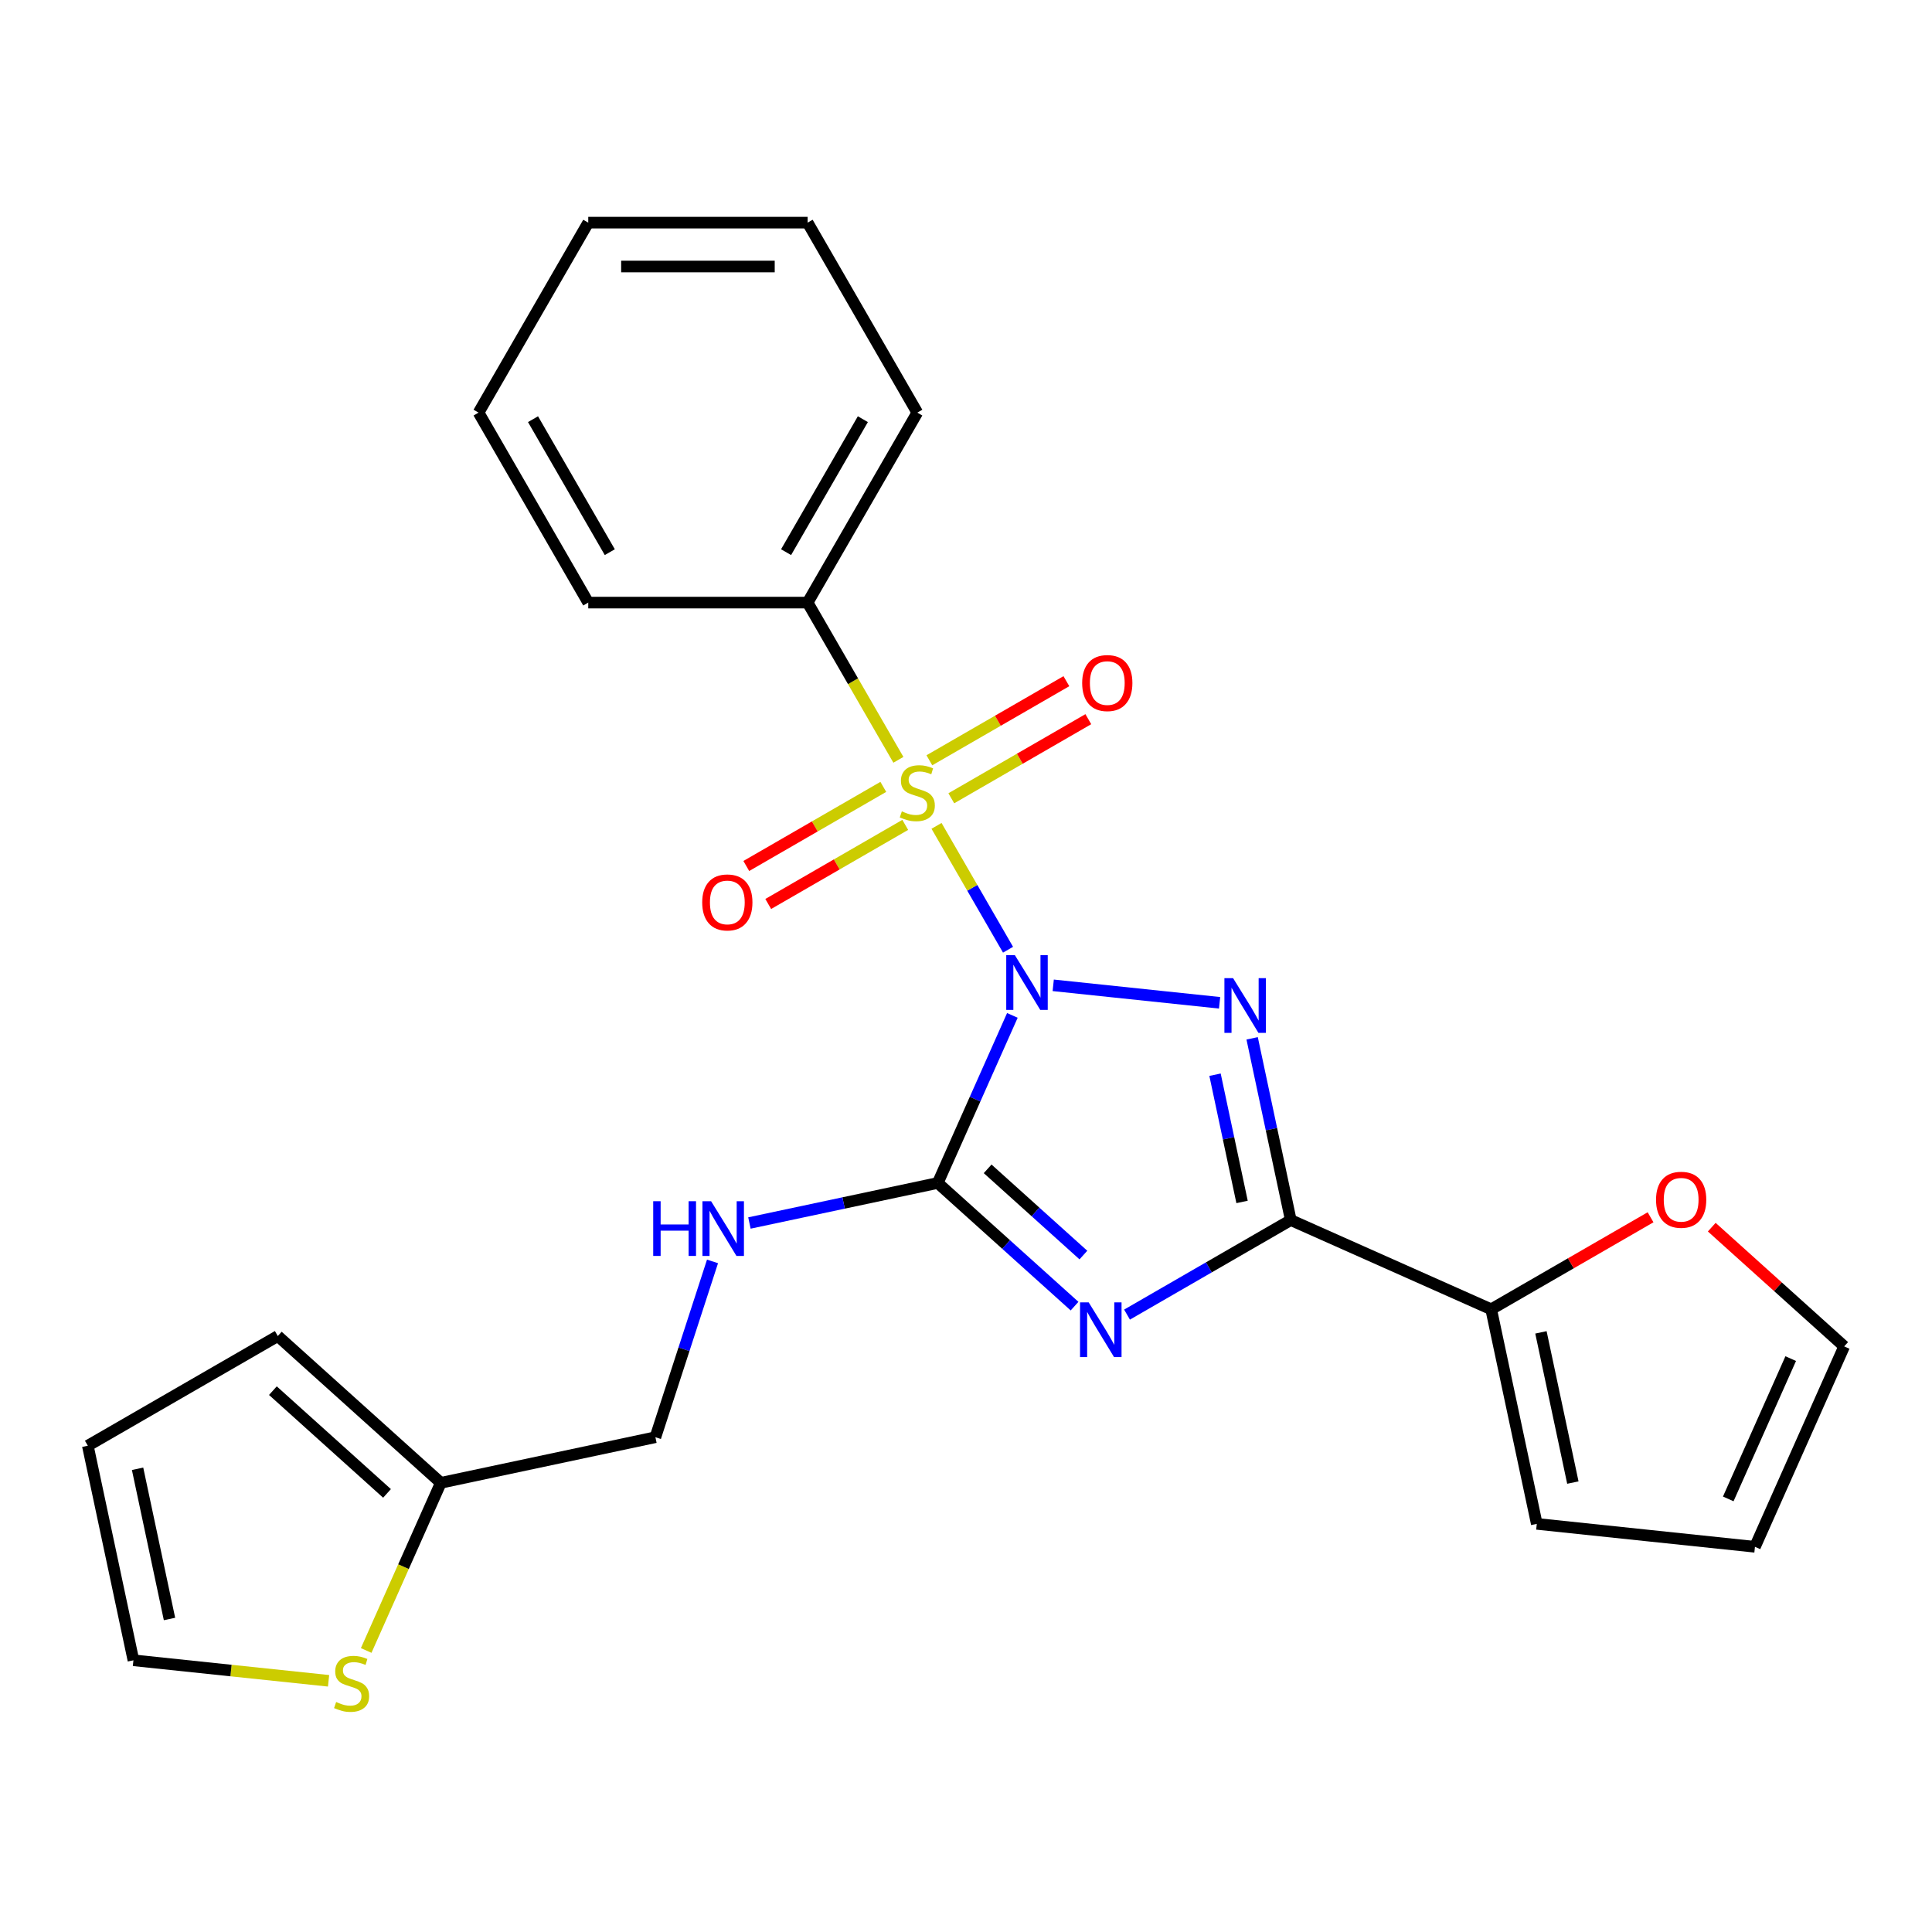 <?xml version='1.0' encoding='iso-8859-1'?>
<svg version='1.1' baseProfile='full'
              xmlns='http://www.w3.org/2000/svg'
                      xmlns:rdkit='http://www.rdkit.org/xml'
                      xmlns:xlink='http://www.w3.org/1999/xlink'
                  xml:space='preserve'
width='1000px' height='1000px' viewBox='0 0 1000 1000'>
<!-- END OF HEADER -->
<rect style='opacity:1.0;fill:#FFFFFF;stroke:none' width='1000' height='1000' x='0' y='0'> </rect>
<path class='bond-0' d='M 521.756,491.574 L 503.249,459.52' style='fill:none;fill-rule:evenodd;stroke:#0000FF;stroke-width:6px;stroke-linecap:butt;stroke-linejoin:miter;stroke-opacity:1' />
<path class='bond-0' d='M 503.249,459.52 L 484.743,427.467' style='fill:none;fill-rule:evenodd;stroke:#CCCC00;stroke-width:6px;stroke-linecap:butt;stroke-linejoin:miter;stroke-opacity:1' />
<path class='bond-1' d='M 545.148,510 L 631.256,519.05' style='fill:none;fill-rule:evenodd;stroke:#0000FF;stroke-width:6px;stroke-linecap:butt;stroke-linejoin:miter;stroke-opacity:1' />
<path class='bond-2' d='M 524.001,525.571 L 504.694,568.937' style='fill:none;fill-rule:evenodd;stroke:#0000FF;stroke-width:6px;stroke-linecap:butt;stroke-linejoin:miter;stroke-opacity:1' />
<path class='bond-2' d='M 504.694,568.937 L 485.386,612.302' style='fill:none;fill-rule:evenodd;stroke:#000000;stroke-width:6px;stroke-linecap:butt;stroke-linejoin:miter;stroke-opacity:1' />
<path class='bond-7' d='M 457.201,407.287 L 421.741,427.76' style='fill:none;fill-rule:evenodd;stroke:#CCCC00;stroke-width:6px;stroke-linecap:butt;stroke-linejoin:miter;stroke-opacity:1' />
<path class='bond-7' d='M 421.741,427.76 L 386.28,448.233' style='fill:none;fill-rule:evenodd;stroke:#FF0000;stroke-width:6px;stroke-linecap:butt;stroke-linejoin:miter;stroke-opacity:1' />
<path class='bond-7' d='M 468.555,426.953 L 433.095,447.426' style='fill:none;fill-rule:evenodd;stroke:#CCCC00;stroke-width:6px;stroke-linecap:butt;stroke-linejoin:miter;stroke-opacity:1' />
<path class='bond-7' d='M 433.095,447.426 L 397.635,467.899' style='fill:none;fill-rule:evenodd;stroke:#FF0000;stroke-width:6px;stroke-linecap:butt;stroke-linejoin:miter;stroke-opacity:1' />
<path class='bond-8' d='M 492.393,413.191 L 527.853,392.718' style='fill:none;fill-rule:evenodd;stroke:#CCCC00;stroke-width:6px;stroke-linecap:butt;stroke-linejoin:miter;stroke-opacity:1' />
<path class='bond-8' d='M 527.853,392.718 L 563.313,372.245' style='fill:none;fill-rule:evenodd;stroke:#FF0000;stroke-width:6px;stroke-linecap:butt;stroke-linejoin:miter;stroke-opacity:1' />
<path class='bond-8' d='M 481.038,393.524 L 516.498,373.051' style='fill:none;fill-rule:evenodd;stroke:#CCCC00;stroke-width:6px;stroke-linecap:butt;stroke-linejoin:miter;stroke-opacity:1' />
<path class='bond-8' d='M 516.498,373.051 L 551.959,352.578' style='fill:none;fill-rule:evenodd;stroke:#FF0000;stroke-width:6px;stroke-linecap:butt;stroke-linejoin:miter;stroke-opacity:1' />
<path class='bond-9' d='M 465.006,393.28 L 441.515,352.593' style='fill:none;fill-rule:evenodd;stroke:#CCCC00;stroke-width:6px;stroke-linecap:butt;stroke-linejoin:miter;stroke-opacity:1' />
<path class='bond-9' d='M 441.515,352.593 L 418.024,311.905' style='fill:none;fill-rule:evenodd;stroke:#000000;stroke-width:6px;stroke-linecap:butt;stroke-linejoin:miter;stroke-opacity:1' />
<path class='bond-4' d='M 648.107,537.44 L 658.104,584.473' style='fill:none;fill-rule:evenodd;stroke:#0000FF;stroke-width:6px;stroke-linecap:butt;stroke-linejoin:miter;stroke-opacity:1' />
<path class='bond-4' d='M 658.104,584.473 L 668.101,631.506' style='fill:none;fill-rule:evenodd;stroke:#000000;stroke-width:6px;stroke-linecap:butt;stroke-linejoin:miter;stroke-opacity:1' />
<path class='bond-4' d='M 628.893,556.271 L 635.891,589.194' style='fill:none;fill-rule:evenodd;stroke:#0000FF;stroke-width:6px;stroke-linecap:butt;stroke-linejoin:miter;stroke-opacity:1' />
<path class='bond-4' d='M 635.891,589.194 L 642.889,622.118' style='fill:none;fill-rule:evenodd;stroke:#000000;stroke-width:6px;stroke-linecap:butt;stroke-linejoin:miter;stroke-opacity:1' />
<path class='bond-3' d='M 485.386,612.302 L 520.788,644.177' style='fill:none;fill-rule:evenodd;stroke:#000000;stroke-width:6px;stroke-linecap:butt;stroke-linejoin:miter;stroke-opacity:1' />
<path class='bond-3' d='M 520.788,644.177 L 556.189,676.053' style='fill:none;fill-rule:evenodd;stroke:#0000FF;stroke-width:6px;stroke-linecap:butt;stroke-linejoin:miter;stroke-opacity:1' />
<path class='bond-3' d='M 511.202,604.988 L 535.983,627.301' style='fill:none;fill-rule:evenodd;stroke:#000000;stroke-width:6px;stroke-linecap:butt;stroke-linejoin:miter;stroke-opacity:1' />
<path class='bond-3' d='M 535.983,627.301 L 560.764,649.614' style='fill:none;fill-rule:evenodd;stroke:#0000FF;stroke-width:6px;stroke-linecap:butt;stroke-linejoin:miter;stroke-opacity:1' />
<path class='bond-6' d='M 485.386,612.302 L 436.643,622.663' style='fill:none;fill-rule:evenodd;stroke:#000000;stroke-width:6px;stroke-linecap:butt;stroke-linejoin:miter;stroke-opacity:1' />
<path class='bond-6' d='M 436.643,622.663 L 387.9,633.023' style='fill:none;fill-rule:evenodd;stroke:#0000FF;stroke-width:6px;stroke-linecap:butt;stroke-linejoin:miter;stroke-opacity:1' />
<path class='bond-25' d='M 583.346,680.439 L 625.724,655.973' style='fill:none;fill-rule:evenodd;stroke:#0000FF;stroke-width:6px;stroke-linecap:butt;stroke-linejoin:miter;stroke-opacity:1' />
<path class='bond-25' d='M 625.724,655.973 L 668.101,631.506' style='fill:none;fill-rule:evenodd;stroke:#000000;stroke-width:6px;stroke-linecap:butt;stroke-linejoin:miter;stroke-opacity:1' />
<path class='bond-5' d='M 668.101,631.506 L 771.831,677.689' style='fill:none;fill-rule:evenodd;stroke:#000000;stroke-width:6px;stroke-linecap:butt;stroke-linejoin:miter;stroke-opacity:1' />
<path class='bond-12' d='M 771.831,677.689 L 813.078,653.875' style='fill:none;fill-rule:evenodd;stroke:#000000;stroke-width:6px;stroke-linecap:butt;stroke-linejoin:miter;stroke-opacity:1' />
<path class='bond-12' d='M 813.078,653.875 L 854.326,630.061' style='fill:none;fill-rule:evenodd;stroke:#FF0000;stroke-width:6px;stroke-linecap:butt;stroke-linejoin:miter;stroke-opacity:1' />
<path class='bond-13' d='M 771.831,677.689 L 795.438,788.754' style='fill:none;fill-rule:evenodd;stroke:#000000;stroke-width:6px;stroke-linecap:butt;stroke-linejoin:miter;stroke-opacity:1' />
<path class='bond-13' d='M 797.585,689.628 L 814.11,767.373' style='fill:none;fill-rule:evenodd;stroke:#000000;stroke-width:6px;stroke-linecap:butt;stroke-linejoin:miter;stroke-opacity:1' />
<path class='bond-19' d='M 368.799,652.908 L 354.016,698.403' style='fill:none;fill-rule:evenodd;stroke:#0000FF;stroke-width:6px;stroke-linecap:butt;stroke-linejoin:miter;stroke-opacity:1' />
<path class='bond-19' d='M 354.016,698.403 L 339.234,743.898' style='fill:none;fill-rule:evenodd;stroke:#000000;stroke-width:6px;stroke-linecap:butt;stroke-linejoin:miter;stroke-opacity:1' />
<path class='bond-20' d='M 418.024,311.905 L 474.797,213.571' style='fill:none;fill-rule:evenodd;stroke:#000000;stroke-width:6px;stroke-linecap:butt;stroke-linejoin:miter;stroke-opacity:1' />
<path class='bond-20' d='M 406.873,285.8 L 446.614,216.967' style='fill:none;fill-rule:evenodd;stroke:#000000;stroke-width:6px;stroke-linecap:butt;stroke-linejoin:miter;stroke-opacity:1' />
<path class='bond-21' d='M 418.024,311.905 L 304.478,311.905' style='fill:none;fill-rule:evenodd;stroke:#000000;stroke-width:6px;stroke-linecap:butt;stroke-linejoin:miter;stroke-opacity:1' />
<path class='bond-10' d='M 189.537,854.276 L 208.853,810.891' style='fill:none;fill-rule:evenodd;stroke:#CCCC00;stroke-width:6px;stroke-linecap:butt;stroke-linejoin:miter;stroke-opacity:1' />
<path class='bond-10' d='M 208.853,810.891 L 228.169,767.506' style='fill:none;fill-rule:evenodd;stroke:#000000;stroke-width:6px;stroke-linecap:butt;stroke-linejoin:miter;stroke-opacity:1' />
<path class='bond-14' d='M 170.067,869.982 L 119.565,864.674' style='fill:none;fill-rule:evenodd;stroke:#CCCC00;stroke-width:6px;stroke-linecap:butt;stroke-linejoin:miter;stroke-opacity:1' />
<path class='bond-14' d='M 119.565,864.674 L 69.062,859.366' style='fill:none;fill-rule:evenodd;stroke:#000000;stroke-width:6px;stroke-linecap:butt;stroke-linejoin:miter;stroke-opacity:1' />
<path class='bond-11' d='M 228.169,767.506 L 339.234,743.898' style='fill:none;fill-rule:evenodd;stroke:#000000;stroke-width:6px;stroke-linecap:butt;stroke-linejoin:miter;stroke-opacity:1' />
<path class='bond-15' d='M 228.169,767.506 L 143.788,691.529' style='fill:none;fill-rule:evenodd;stroke:#000000;stroke-width:6px;stroke-linecap:butt;stroke-linejoin:miter;stroke-opacity:1' />
<path class='bond-15' d='M 200.317,772.985 L 141.25,719.801' style='fill:none;fill-rule:evenodd;stroke:#000000;stroke-width:6px;stroke-linecap:butt;stroke-linejoin:miter;stroke-opacity:1' />
<path class='bond-16' d='M 886.003,635.178 L 920.274,666.035' style='fill:none;fill-rule:evenodd;stroke:#FF0000;stroke-width:6px;stroke-linecap:butt;stroke-linejoin:miter;stroke-opacity:1' />
<path class='bond-16' d='M 920.274,666.035 L 954.545,696.893' style='fill:none;fill-rule:evenodd;stroke:#000000;stroke-width:6px;stroke-linecap:butt;stroke-linejoin:miter;stroke-opacity:1' />
<path class='bond-17' d='M 795.438,788.754 L 908.362,800.623' style='fill:none;fill-rule:evenodd;stroke:#000000;stroke-width:6px;stroke-linecap:butt;stroke-linejoin:miter;stroke-opacity:1' />
<path class='bond-28' d='M 69.062,859.366 L 45.455,748.302' style='fill:none;fill-rule:evenodd;stroke:#000000;stroke-width:6px;stroke-linecap:butt;stroke-linejoin:miter;stroke-opacity:1' />
<path class='bond-28' d='M 87.734,837.985 L 71.209,760.24' style='fill:none;fill-rule:evenodd;stroke:#000000;stroke-width:6px;stroke-linecap:butt;stroke-linejoin:miter;stroke-opacity:1' />
<path class='bond-18' d='M 143.788,691.529 L 45.455,748.302' style='fill:none;fill-rule:evenodd;stroke:#000000;stroke-width:6px;stroke-linecap:butt;stroke-linejoin:miter;stroke-opacity:1' />
<path class='bond-26' d='M 954.545,696.893 L 908.362,800.623' style='fill:none;fill-rule:evenodd;stroke:#000000;stroke-width:6px;stroke-linecap:butt;stroke-linejoin:miter;stroke-opacity:1' />
<path class='bond-26' d='M 926.872,703.216 L 894.544,775.827' style='fill:none;fill-rule:evenodd;stroke:#000000;stroke-width:6px;stroke-linecap:butt;stroke-linejoin:miter;stroke-opacity:1' />
<path class='bond-22' d='M 474.797,213.571 L 418.024,115.238' style='fill:none;fill-rule:evenodd;stroke:#000000;stroke-width:6px;stroke-linecap:butt;stroke-linejoin:miter;stroke-opacity:1' />
<path class='bond-23' d='M 304.478,311.905 L 247.705,213.571' style='fill:none;fill-rule:evenodd;stroke:#000000;stroke-width:6px;stroke-linecap:butt;stroke-linejoin:miter;stroke-opacity:1' />
<path class='bond-23' d='M 315.629,285.8 L 275.887,216.967' style='fill:none;fill-rule:evenodd;stroke:#000000;stroke-width:6px;stroke-linecap:butt;stroke-linejoin:miter;stroke-opacity:1' />
<path class='bond-27' d='M 418.024,115.238 L 304.478,115.238' style='fill:none;fill-rule:evenodd;stroke:#000000;stroke-width:6px;stroke-linecap:butt;stroke-linejoin:miter;stroke-opacity:1' />
<path class='bond-27' d='M 400.992,137.947 L 321.51,137.947' style='fill:none;fill-rule:evenodd;stroke:#000000;stroke-width:6px;stroke-linecap:butt;stroke-linejoin:miter;stroke-opacity:1' />
<path class='bond-24' d='M 247.705,213.571 L 304.478,115.238' style='fill:none;fill-rule:evenodd;stroke:#000000;stroke-width:6px;stroke-linecap:butt;stroke-linejoin:miter;stroke-opacity:1' />
<path  class='atom-0' d='M 525.31 494.412
L 534.59 509.412
Q 535.51 510.892, 536.99 513.572
Q 538.47 516.252, 538.55 516.412
L 538.55 494.412
L 542.31 494.412
L 542.31 522.732
L 538.43 522.732
L 528.47 506.332
Q 527.31 504.412, 526.07 502.212
Q 524.87 500.012, 524.51 499.332
L 524.51 522.732
L 520.83 522.732
L 520.83 494.412
L 525.31 494.412
' fill='#0000FF'/>
<path  class='atom-1' d='M 466.797 419.959
Q 467.117 420.079, 468.437 420.639
Q 469.757 421.199, 471.197 421.559
Q 472.677 421.879, 474.117 421.879
Q 476.797 421.879, 478.357 420.599
Q 479.917 419.279, 479.917 416.999
Q 479.917 415.439, 479.117 414.479
Q 478.357 413.519, 477.157 412.999
Q 475.957 412.479, 473.957 411.879
Q 471.437 411.119, 469.917 410.399
Q 468.437 409.679, 467.357 408.159
Q 466.317 406.639, 466.317 404.079
Q 466.317 400.519, 468.717 398.319
Q 471.157 396.119, 475.957 396.119
Q 479.237 396.119, 482.957 397.679
L 482.037 400.759
Q 478.637 399.359, 476.077 399.359
Q 473.317 399.359, 471.797 400.519
Q 470.277 401.639, 470.317 403.599
Q 470.317 405.119, 471.077 406.039
Q 471.877 406.959, 472.997 407.479
Q 474.157 407.999, 476.077 408.599
Q 478.637 409.399, 480.157 410.199
Q 481.677 410.999, 482.757 412.639
Q 483.877 414.239, 483.877 416.999
Q 483.877 420.919, 481.237 423.039
Q 478.637 425.119, 474.277 425.119
Q 471.757 425.119, 469.837 424.559
Q 467.957 424.039, 465.717 423.119
L 466.797 419.959
' fill='#CCCC00'/>
<path  class='atom-2' d='M 638.234 506.281
L 647.514 521.281
Q 648.434 522.761, 649.914 525.441
Q 651.394 528.121, 651.474 528.281
L 651.474 506.281
L 655.234 506.281
L 655.234 534.601
L 651.354 534.601
L 641.394 518.201
Q 640.234 516.281, 638.994 514.081
Q 637.794 511.881, 637.434 511.201
L 637.434 534.601
L 633.754 534.601
L 633.754 506.281
L 638.234 506.281
' fill='#0000FF'/>
<path  class='atom-4' d='M 563.508 674.119
L 572.788 689.119
Q 573.708 690.599, 575.188 693.279
Q 576.668 695.959, 576.748 696.119
L 576.748 674.119
L 580.508 674.119
L 580.508 702.439
L 576.628 702.439
L 566.668 686.039
Q 565.508 684.119, 564.268 681.919
Q 563.068 679.719, 562.708 679.039
L 562.708 702.439
L 559.028 702.439
L 559.028 674.119
L 563.508 674.119
' fill='#0000FF'/>
<path  class='atom-7' d='M 338.102 621.749
L 341.942 621.749
L 341.942 633.789
L 356.422 633.789
L 356.422 621.749
L 360.262 621.749
L 360.262 650.069
L 356.422 650.069
L 356.422 636.989
L 341.942 636.989
L 341.942 650.069
L 338.102 650.069
L 338.102 621.749
' fill='#0000FF'/>
<path  class='atom-7' d='M 368.062 621.749
L 377.342 636.749
Q 378.262 638.229, 379.742 640.909
Q 381.222 643.589, 381.302 643.749
L 381.302 621.749
L 385.062 621.749
L 385.062 650.069
L 381.182 650.069
L 371.222 633.669
Q 370.062 631.749, 368.822 629.549
Q 367.622 627.349, 367.262 626.669
L 367.262 650.069
L 363.582 650.069
L 363.582 621.749
L 368.062 621.749
' fill='#0000FF'/>
<path  class='atom-8' d='M 363.463 467.092
Q 363.463 460.292, 366.823 456.492
Q 370.183 452.692, 376.463 452.692
Q 382.743 452.692, 386.103 456.492
Q 389.463 460.292, 389.463 467.092
Q 389.463 473.972, 386.063 477.892
Q 382.663 481.772, 376.463 481.772
Q 370.223 481.772, 366.823 477.892
Q 363.463 474.012, 363.463 467.092
M 376.463 478.572
Q 380.783 478.572, 383.103 475.692
Q 385.463 472.772, 385.463 467.092
Q 385.463 461.532, 383.103 458.732
Q 380.783 455.892, 376.463 455.892
Q 372.143 455.892, 369.783 458.692
Q 367.463 461.492, 367.463 467.092
Q 367.463 472.812, 369.783 475.692
Q 372.143 478.572, 376.463 478.572
' fill='#FF0000'/>
<path  class='atom-9' d='M 560.13 353.546
Q 560.13 346.746, 563.49 342.946
Q 566.85 339.146, 573.13 339.146
Q 579.41 339.146, 582.77 342.946
Q 586.13 346.746, 586.13 353.546
Q 586.13 360.426, 582.73 364.346
Q 579.33 368.226, 573.13 368.226
Q 566.89 368.226, 563.49 364.346
Q 560.13 360.466, 560.13 353.546
M 573.13 365.026
Q 577.45 365.026, 579.77 362.146
Q 582.13 359.226, 582.13 353.546
Q 582.13 347.986, 579.77 345.186
Q 577.45 342.346, 573.13 342.346
Q 568.81 342.346, 566.45 345.146
Q 564.13 347.946, 564.13 353.546
Q 564.13 359.266, 566.45 362.146
Q 568.81 365.026, 573.13 365.026
' fill='#FF0000'/>
<path  class='atom-11' d='M 173.986 880.955
Q 174.306 881.075, 175.626 881.635
Q 176.946 882.195, 178.386 882.555
Q 179.866 882.875, 181.306 882.875
Q 183.986 882.875, 185.546 881.595
Q 187.106 880.275, 187.106 877.995
Q 187.106 876.435, 186.306 875.475
Q 185.546 874.515, 184.346 873.995
Q 183.146 873.475, 181.146 872.875
Q 178.626 872.115, 177.106 871.395
Q 175.626 870.675, 174.546 869.155
Q 173.506 867.635, 173.506 865.075
Q 173.506 861.515, 175.906 859.315
Q 178.346 857.115, 183.146 857.115
Q 186.426 857.115, 190.146 858.675
L 189.226 861.755
Q 185.826 860.355, 183.266 860.355
Q 180.506 860.355, 178.986 861.515
Q 177.466 862.635, 177.506 864.595
Q 177.506 866.115, 178.266 867.035
Q 179.066 867.955, 180.186 868.475
Q 181.346 868.995, 183.266 869.595
Q 185.826 870.395, 187.346 871.195
Q 188.866 871.995, 189.946 873.635
Q 191.066 875.235, 191.066 877.995
Q 191.066 881.915, 188.426 884.035
Q 185.826 886.115, 181.466 886.115
Q 178.946 886.115, 177.026 885.555
Q 175.146 885.035, 172.906 884.115
L 173.986 880.955
' fill='#CCCC00'/>
<path  class='atom-13' d='M 857.164 620.996
Q 857.164 614.196, 860.524 610.396
Q 863.884 606.596, 870.164 606.596
Q 876.444 606.596, 879.804 610.396
Q 883.164 614.196, 883.164 620.996
Q 883.164 627.876, 879.764 631.796
Q 876.364 635.676, 870.164 635.676
Q 863.924 635.676, 860.524 631.796
Q 857.164 627.916, 857.164 620.996
M 870.164 632.476
Q 874.484 632.476, 876.804 629.596
Q 879.164 626.676, 879.164 620.996
Q 879.164 615.436, 876.804 612.636
Q 874.484 609.796, 870.164 609.796
Q 865.844 609.796, 863.484 612.596
Q 861.164 615.396, 861.164 620.996
Q 861.164 626.716, 863.484 629.596
Q 865.844 632.476, 870.164 632.476
' fill='#FF0000'/>
</svg>
